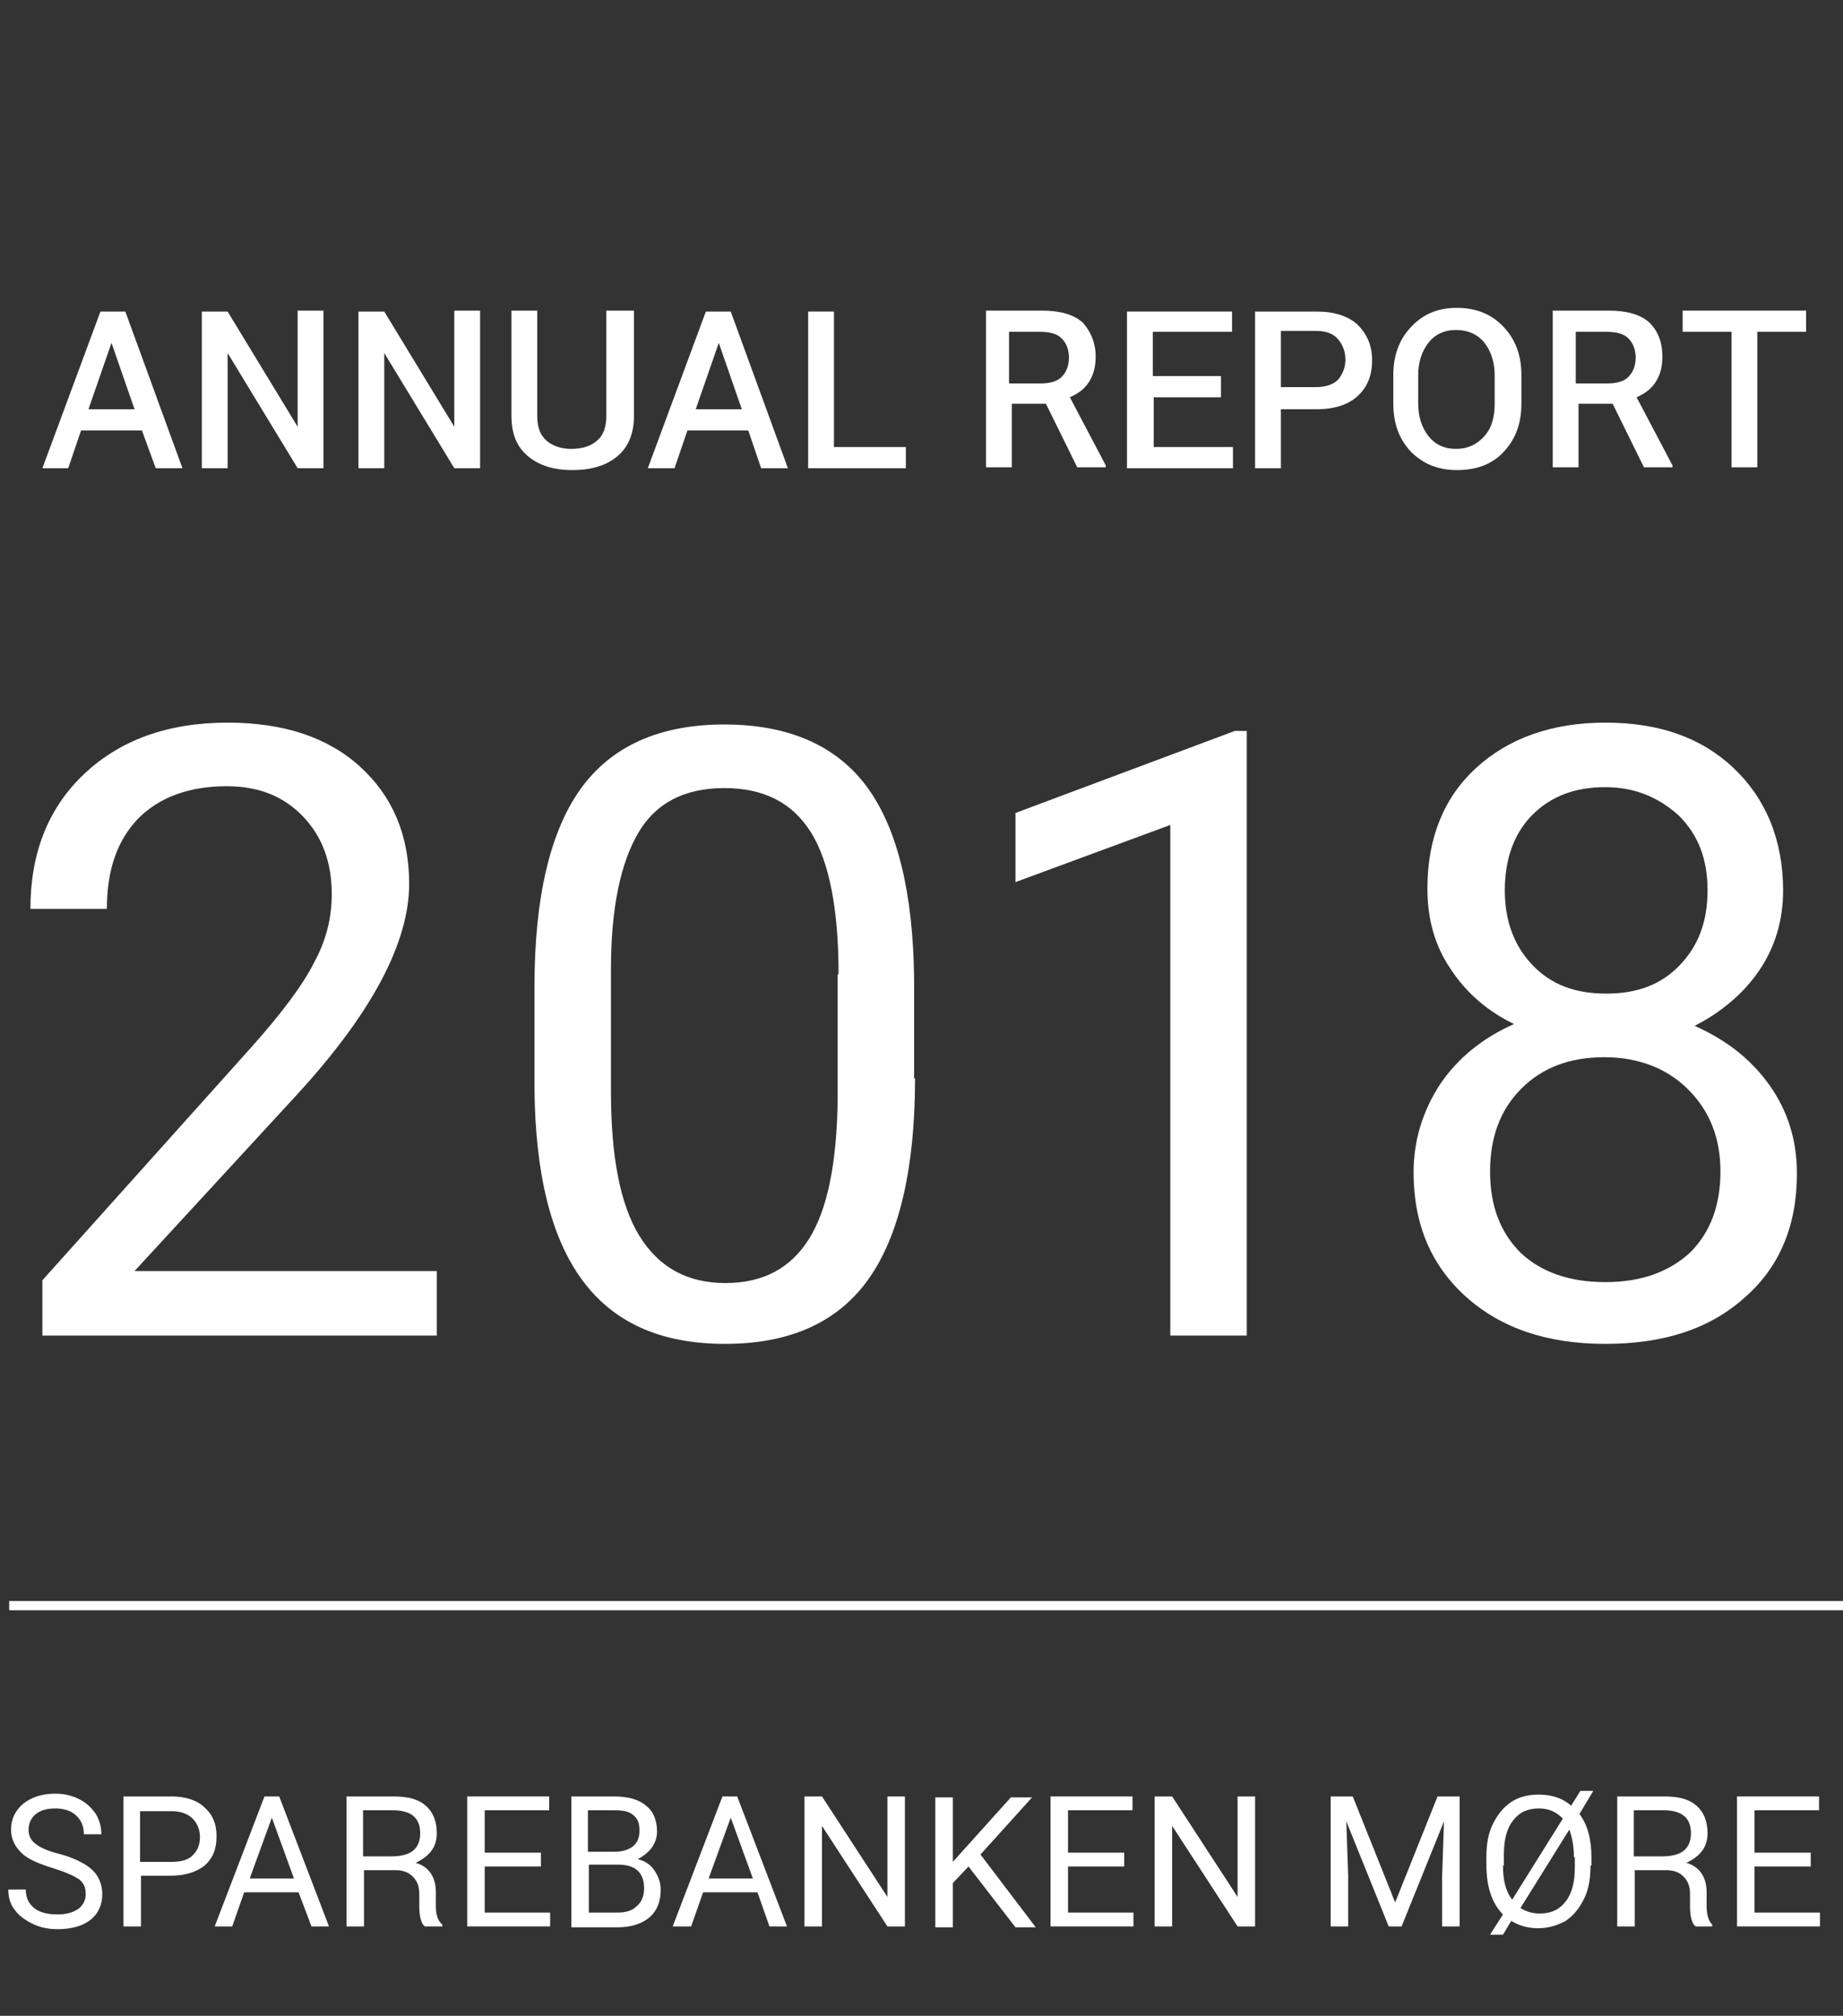 <?xml version="1.0" encoding="utf-8"?>
<!-- Generator: Adobe Illustrator 23.0.2, SVG Export Plug-In . SVG Version: 6.00 Build 0)  -->
<svg version="1.1" xmlns="http://www.w3.org/2000/svg" xmlns:xlink="http://www.w3.org/1999/xlink" x="0px" y="0px"
	 viewBox="0 0 200 218.7" enable-background="new 0 0 200 218.7" xml:space="preserve">
<rect x="0" y="0" width="200" height="218.7" fill="#333333" stroke="none"/>
<g id="FAST">
	<g>
		<path fill="#FFFFFF" d="M5.8,202.7c-1.6-0.5-2.8-1-3.5-1.7c-0.7-0.7-1.1-1.5-1.1-2.5c0-1.1,0.4-2,1.3-2.8c0.9-0.7,2-1.1,3.5-1.1
			c1,0,1.8,0.2,2.6,0.6s1.3,0.9,1.8,1.6c0.4,0.7,0.6,1.4,0.6,2.2H9.1c0-0.9-0.3-1.5-0.8-2S7,196.2,6,196.2c-0.9,0-1.6,0.2-2.1,0.6
			s-0.8,1-0.8,1.7c0,0.6,0.2,1.1,0.7,1.5c0.5,0.4,1.3,0.8,2.5,1.1c1.2,0.3,2.1,0.7,2.8,1.1s1.2,0.9,1.5,1.4c0.3,0.5,0.5,1.2,0.5,1.9
			c0,1.1-0.4,2.1-1.3,2.8c-0.9,0.7-2.1,1-3.6,1c-1,0-1.9-0.2-2.7-0.6c-0.8-0.4-1.5-0.9-1.9-1.5c-0.5-0.6-0.7-1.4-0.7-2.2h1.9
			c0,0.9,0.3,1.5,0.9,2c0.6,0.5,1.5,0.7,2.5,0.7c1,0,1.7-0.2,2.3-0.6c0.5-0.4,0.8-0.9,0.8-1.6c0-0.7-0.2-1.2-0.7-1.6
			C8,203.5,7.1,203.1,5.8,202.7z"/>
		<path fill="#FFFFFF" d="M15.3,203.5v5.5h-1.9v-14.1h5.2c1.5,0,2.8,0.4,3.6,1.2c0.9,0.8,1.3,1.8,1.3,3.1c0,1.4-0.4,2.4-1.3,3.2
			c-0.9,0.7-2.1,1.1-3.7,1.1H15.3z M15.3,202h3.3c1,0,1.8-0.2,2.3-0.7s0.8-1.1,0.8-2c0-0.8-0.3-1.5-0.8-2s-1.3-0.8-2.2-0.8h-3.5V202
			z"/>
		<path fill="#FFFFFF" d="M32.4,205.3h-5.9l-1.3,3.7h-1.9l5.4-14.1h1.6l5.4,14.1h-1.9L32.4,205.3z M27.1,203.8h4.8l-2.4-6.6
			L27.1,203.8z"/>
		<path fill="#FFFFFF" d="M39.5,202.9v6.1h-1.9v-14.1h5.1c1.6,0,2.7,0.3,3.5,1c0.8,0.7,1.2,1.7,1.2,3c0,1.5-0.8,2.5-2.3,3.2
			c1.4,0.4,2.2,1.5,2.2,3.2v1.5c0,0.9,0.2,1.6,0.7,2v0.2h-1.9c-0.4-0.3-0.6-1.1-0.6-2.2v-1.3c0-0.8-0.2-1.4-0.7-1.9
			c-0.5-0.5-1.1-0.7-1.9-0.7H39.5z M39.5,201.4h3c1,0,1.8-0.2,2.3-0.6c0.5-0.4,0.8-1,0.8-1.9c0-1.7-1-2.5-3-2.5h-3.2V201.4z"/>
		<path fill="#FFFFFF" d="M58.7,202.5h-6.1v5h7.1v1.5h-9v-14.1h8.9v1.5h-7v4.6h6.1V202.5z"/>
		<path fill="#FFFFFF" d="M62,209v-14.1h4.6c1.5,0,2.7,0.3,3.5,1c0.8,0.6,1.2,1.6,1.2,2.8c0,0.7-0.2,1.2-0.6,1.8
			c-0.4,0.5-0.9,0.9-1.5,1.2c0.8,0.2,1.4,0.6,1.8,1.2c0.4,0.6,0.7,1.3,0.7,2.1c0,1.3-0.4,2.3-1.2,3c-0.8,0.7-2,1.1-3.5,1.1H62z
			 M63.9,200.9h2.8c0.8,0,1.5-0.2,2-0.6c0.5-0.4,0.7-1,0.7-1.7c0-0.8-0.2-1.3-0.7-1.7c-0.5-0.4-1.1-0.5-2.1-0.5h-2.8V200.9z
			 M63.9,202.4v5.1H67c0.9,0,1.6-0.2,2.1-0.7c0.5-0.4,0.8-1.1,0.8-1.9c0-1.7-0.9-2.6-2.8-2.6H63.9z"/>
		<path fill="#FFFFFF" d="M82.2,205.3h-5.9L75,209H73l5.4-14.1h1.6l5.4,14.1h-1.9L82.2,205.3z M76.9,203.8h4.8l-2.4-6.6L76.9,203.8z
			"/>
		<path fill="#FFFFFF" d="M98.2,209h-1.9l-7.1-10.9V209h-1.9v-14.1h1.9l7.1,10.9v-10.9h1.9V209z"/>
		<path fill="#FFFFFF" d="M105.1,202.5l-1.7,1.8v4.8h-1.9v-14.1h1.9v7l6.3-7h2.3l-5.6,6.2l6,7.9h-2.2L105.1,202.5z"/>
		<path fill="#FFFFFF" d="M122,202.5h-6.1v5h7.1v1.5h-9v-14.1h8.9v1.5h-7v4.6h6.1V202.5z"/>
		<path fill="#FFFFFF" d="M136.2,209h-1.9l-7.1-10.9V209h-1.9v-14.1h1.9l7.1,10.9v-10.9h1.9V209z"/>
		<path fill="#FFFFFF" d="M146.8,194.9l4.6,11.5l4.6-11.5h2.4V209h-1.9v-5.5l0.2-5.9l-4.6,11.4h-1.4l-4.6-11.4l0.2,5.9v5.5h-1.9
			v-14.1H146.8z"/>
		<path fill="#FFFFFF" d="M172.6,202.4c0,1.4-0.2,2.6-0.7,3.6c-0.5,1-1.1,1.8-2,2.4c-0.9,0.5-1.9,0.8-3,0.8c-1.1,0-2.1-0.3-2.9-0.8
			l-0.9,1.5h-1.4l1.4-2.2c-1.2-1.2-1.8-3-1.8-5.4v-0.8c0-1.4,0.2-2.6,0.7-3.6c0.5-1,1.1-1.8,2-2.4c0.9-0.6,1.9-0.8,3-0.8
			c1.4,0,2.6,0.4,3.5,1.2l1-1.6h1.4l-1.5,2.5c0.9,1.2,1.3,2.8,1.3,4.7V202.4z M163.1,202.4c0,1.6,0.3,2.8,1,3.7l5.5-8.8
			c-0.7-0.7-1.5-1.1-2.6-1.1c-1.2,0-2.1,0.4-2.8,1.3c-0.7,0.9-1,2.1-1,3.7V202.4z M170.8,201.5c0-1.2-0.2-2.2-0.5-3l-5.3,8.5
			c0.6,0.4,1.3,0.6,2.1,0.6c1.2,0,2.1-0.4,2.8-1.3c0.7-0.9,1-2.1,1-3.8V201.5z"/>
		<path fill="#FFFFFF" d="M177.4,202.9v6.1h-1.9v-14.1h5.1c1.6,0,2.7,0.3,3.5,1c0.8,0.7,1.2,1.7,1.2,3c0,1.5-0.8,2.5-2.3,3.2
			c1.4,0.4,2.2,1.5,2.2,3.2v1.5c0,0.9,0.2,1.6,0.6,2v0.2H184c-0.4-0.3-0.6-1.1-0.6-2.2v-1.3c0-0.8-0.2-1.4-0.7-1.9
			c-0.5-0.5-1.1-0.7-1.9-0.7H177.4z M177.4,201.4h3c1,0,1.8-0.2,2.3-0.6c0.5-0.4,0.8-1,0.8-1.9c0-1.7-1-2.5-3-2.5h-3.2V201.4z"/>
		<path fill="#FFFFFF" d="M196.5,202.5h-6.1v5h7.1v1.5h-9v-14.1h8.9v1.5h-7v4.6h6.1V202.5z"/>
	</g>
	<line fill="#FFFFFF" stroke="#FFFFFF" stroke-miterlimit="10" x1="1" y1="174.2" x2="201" y2="174.2"/>
</g>
<g id="Annual_Report">
	<g>
		<path fill="#FFFFFF" d="M15.4,46.7H8.8l-1.4,4.1H4.6l6.3-17h2.7l6.2,17h-2.9L15.4,46.7z M9.6,44.4h5l-2.5-7.2h0L9.6,44.4z"/>
		<path fill="#FFFFFF" d="M35.1,50.8h-2.8l-7.6-12.5l0,0v12.5h-2.8v-17h2.8l7.6,12.5l0,0V33.7h2.8V50.8z"/>
		<path fill="#FFFFFF" d="M52.1,50.8h-2.8l-7.6-12.5l0,0v12.5h-2.8v-17h2.8l7.6,12.5l0,0V33.7h2.8V50.8z"/>
		<path fill="#FFFFFF" d="M68.8,33.7v11.4c0,1.9-0.6,3.4-1.8,4.4c-1.2,1-2.8,1.5-4.9,1.5c-2,0-3.6-0.5-4.8-1.5
			c-1.2-1-1.8-2.4-1.8-4.4V33.7h2.8v11.4c0,1.2,0.3,2.1,1,2.7c0.7,0.6,1.6,0.9,2.7,0.9c1.2,0,2.1-0.3,2.8-0.9c0.7-0.6,1-1.5,1-2.7
			V33.7H68.8z"/>
		<path fill="#FFFFFF" d="M81.2,46.7h-6.6l-1.4,4.1h-2.9l6.3-17h2.7l6.2,17h-2.9L81.2,46.7z M75.5,44.4h5L78,37.2h0L75.5,44.4z"/>
		<path fill="#FFFFFF" d="M90.5,48.5h7.8v2.3H87.7v-17h2.8V48.5z"/>
		<path fill="#FFFFFF" d="M118.9,38.7c0,1-0.2,1.9-0.7,2.7s-1.2,1.3-2.1,1.7l3.9,7.4v0.2h-3.1l-3.4-6.9h-3.7v6.9h-2.8v-17h6.1
			c1.9,0,3.4,0.4,4.4,1.3C118.3,35.9,118.9,37.1,118.9,38.7z M109.6,41.6h3.3c1,0,1.8-0.2,2.3-0.7c0.5-0.5,0.8-1.2,0.8-2.1
			c0-0.9-0.3-1.6-0.8-2.1c-0.5-0.5-1.3-0.7-2.4-0.7h-3.3V41.6z"/>
		<path fill="#FFFFFF" d="M132.6,43.1h-7.4v5.4h8.6v2.3h-11.5v-17h11.4V36h-8.6v4.8h7.4V43.1z"/>
		<path fill="#FFFFFF" d="M139,44.3v6.5h-2.8v-17h6.7c1.9,0,3.4,0.5,4.4,1.4c1,1,1.6,2.2,1.6,3.9c0,1.6-0.5,2.9-1.6,3.9
			c-1,0.9-2.5,1.4-4.4,1.4H139z M139,42h3.8c1.1,0,1.9-0.3,2.4-0.8c0.5-0.6,0.8-1.3,0.8-2.2c0-0.9-0.3-1.6-0.8-2.2
			c-0.5-0.6-1.3-0.9-2.4-0.9H139V42z"/>
		<path fill="#FFFFFF" d="M165.1,43.8c0,2.1-0.6,3.8-1.9,5.2c-1.3,1.4-3,2-5.1,2c-2.1,0-3.7-0.7-5-2c-1.3-1.4-1.9-3.1-1.9-5.2v-3.1
			c0-2.1,0.6-3.8,1.9-5.2c1.3-1.4,2.9-2.1,5-2.1c2.1,0,3.8,0.7,5.1,2.1c1.3,1.4,1.9,3.1,1.9,5.2V43.8z M162.2,40.7
			c0-1.4-0.4-2.6-1.1-3.5c-0.7-0.9-1.8-1.4-3.1-1.4c-1.3,0-2.3,0.5-3,1.4s-1.1,2.1-1.1,3.5v3.1c0,1.4,0.4,2.6,1.1,3.5s1.7,1.4,3,1.4
			c1.3,0,2.3-0.5,3.1-1.4s1.1-2.1,1.1-3.5V40.7z"/>
		<path fill="#FFFFFF" d="M180.4,38.7c0,1-0.2,1.9-0.7,2.7s-1.2,1.3-2.1,1.7l3.9,7.4v0.2h-3.1l-3.4-6.9h-3.7v6.9h-2.8v-17h6.1
			c1.9,0,3.4,0.4,4.4,1.3C179.9,35.9,180.4,37.1,180.4,38.7z M171.1,41.6h3.3c1,0,1.8-0.2,2.3-0.7c0.5-0.5,0.8-1.2,0.8-2.1
			c0-0.9-0.3-1.6-0.8-2.1c-0.5-0.5-1.3-0.7-2.4-0.7h-3.3V41.6z"/>
		<path fill="#FFFFFF" d="M196,36h-5.3v14.7h-2.8V36h-5.3v-2.3H196V36z"/>
	</g>
</g>
<g id="Årsrapport" display="none">
	<g display="inline">
		<path fill="#003C4D" d="M17.7,46.3H8.6L6.5,52H3.7l8.4-21.6h2.5L22.8,52h-2.8L17.7,46.3z M9.5,44H17l-3.7-10.2L9.5,44z M10.2,26.4
			c0-0.9,0.2-1.5,0.9-2c0.6-0.5,1.2-0.7,2.1-0.7s1.5,0.2,2.1,0.7c0.6,0.5,0.9,1.2,0.9,2c0,0.9-0.2,1.5-0.9,2
			c-0.6,0.5-1.2,0.7-2.1,0.7s-1.5-0.2-2.1-0.7C10.5,27.9,10.2,27.3,10.2,26.4z M11.7,26.4c0,0.4,0.1,0.7,0.5,1.1
			c0.4,0.4,0.6,0.4,1.1,0.4c0.5,0,0.7-0.1,1-0.4c0.2-0.2,0.4-0.6,0.4-1.1c0-0.5-0.1-0.7-0.4-1.1s-0.6-0.5-1-0.5s-0.7,0.1-1.1,0.5
			C11.8,25.5,11.7,25.9,11.7,26.4z"/>
		<path fill="#003C4D" d="M40.6,36.7c0,1.2-0.4,2.5-1,3.4c-0.6,1-1.6,1.6-2.8,2.1l5.2,9.5V52h-3.1l-4.8-9.1h-5.5V52h-2.8V30.3h7.5
			c2.5,0,4.2,0.5,5.4,1.6C40,33.2,40.6,34.6,40.6,36.7z M28.7,40.7h4.8c1.5,0,2.6-0.4,3.3-1c0.7-0.6,1.1-1.6,1.1-3
			c0-1.2-0.4-2.2-1.1-3c-0.7-0.6-1.8-1-3.4-1h-4.8v7.9L28.7,40.7L28.7,40.7z"/>
		<path fill="#003C4D" d="M57.3,46.6c0-1-0.4-1.8-1.1-2.6c-0.7-0.6-2.1-1.2-4.1-1.7c-2.3-0.5-4.2-1.4-5.4-2.5
			c-1.2-1-1.8-2.5-1.8-4.1c0-1.7,0.6-3.2,2-4.2c1.4-1,3.2-1.6,5.3-1.6c2.5,0,4.3,0.6,5.7,1.8c1.4,1.2,2,2.8,2,4.5H57
			c0-1.2-0.4-2.5-1.2-3.2c-0.9-0.7-2-1.1-3.7-1.1c-1.5,0-2.7,0.4-3.6,1s-1.1,1.5-1.1,2.7c0,1,0.4,1.7,1.2,2.5
			c0.9,0.6,2.3,1.1,4.2,1.6c2.3,0.6,4.1,1.4,5.2,2.6c1.1,1.1,1.7,2.5,1.7,4.1c0,1.7-0.7,3.2-2.1,4.2c-1.4,1-3.3,1.5-5.5,1.5
			c-2.1,0-4.2-0.6-5.8-1.7c-1.6-1.1-2.5-2.8-2.5-4.8h2.8c0,1.4,0.5,2.6,1.5,3.2c1,0.6,2.5,1,3.9,1c1.5,0,2.8-0.2,3.7-0.9
			S57.3,47.7,57.3,46.6z"/>
		<path fill="#003C4D" d="M78.8,36.7c0,1.2-0.4,2.5-1,3.4c-0.6,1-1.6,1.6-2.8,2.1l5.2,9.5V52h-3.1l-4.8-9.1h-5.5V52H64V30.3h7.5
			c2.5,0,4.2,0.5,5.4,1.6C78.2,33.2,78.8,34.6,78.8,36.7z M66.8,40.7h4.8c1.5,0,2.6-0.4,3.3-1c0.7-0.6,1.1-1.6,1.1-3
			c0-1.2-0.4-2.2-1.1-3c-0.7-0.6-1.8-1-3.4-1h-4.8v7.9L66.8,40.7L66.8,40.7z"/>
		<path fill="#003C4D" d="M95.7,46.3h-9.1L84.5,52h-2.8L90,30.3h2.5l8.2,21.6h-2.8L95.7,46.3z M87.3,44h7.5l-3.7-10.2L87.3,44z"/>
		<path fill="#003C4D" d="M106.5,43.4v8.7h-2.8V30.5h8.1c2.5,0,4.2,0.6,5.4,1.7c1.2,1.1,1.8,2.8,1.8,4.7c0,2-0.6,3.6-1.8,4.7
			c-1.2,1.1-3.1,1.7-5.4,1.7L106.5,43.4L106.5,43.4z M106.5,41.2h5.4c1.5,0,2.7-0.4,3.4-1.1s1.1-1.7,1.1-3.1s-0.4-2.2-1.1-3.1
			c-0.7-0.7-1.8-1.1-3.4-1.1h-5.4V41.2z"/>
		<path fill="#003C4D" d="M125.8,43.4v8.7H123V30.5h8.1c2.5,0,4.2,0.6,5.4,1.7c1.2,1.1,1.8,2.8,1.8,4.7c0,2-0.6,3.6-1.8,4.7
			c-1.2,1.1-3.1,1.7-5.4,1.7L125.8,43.4L125.8,43.4z M125.8,41.2h5.4c1.5,0,2.7-0.4,3.4-1.1c0.7-0.7,1.1-1.7,1.1-3.1
			s-0.4-2.2-1.1-3.1c-0.7-0.7-1.8-1.1-3.4-1.1h-5.4V41.2z"/>
		<path fill="#003C4D" d="M158.9,43.1c0,2.7-0.7,4.8-2.5,6.5c-1.6,1.7-3.7,2.7-6.3,2.7c-2.6,0-4.5-0.9-6.1-2.7
			c-1.6-1.7-2.2-3.9-2.2-6.5v-3.8c0-2.7,0.7-4.8,2.2-6.5c1.5-1.7,3.6-2.7,6.1-2.7c2.6,0,4.8,0.9,6.3,2.7c1.5,1.7,2.5,3.9,2.5,6.5
			V43.1z M156.2,39.3c0-2-0.5-3.7-1.6-4.9c-1.1-1.2-2.6-1.8-4.4-1.8c-1.7,0-3.2,0.6-4.2,1.8c-1,1.2-1.5,3-1.5,4.9v3.8
			c0,2,0.5,3.7,1.5,4.9s2.5,1.8,4.2,1.8c1.8,0,3.3-0.6,4.4-1.8c1.1-1.2,1.6-3,1.6-4.9V39.3z"/>
		<path fill="#003C4D" d="M178.3,36.7c0,1.2-0.4,2.5-1,3.4c-0.6,1-1.6,1.6-2.8,2.1l5.2,9.5V52h-3.1l-4.8-9.1h-5.5V52h-2.8V30.3h7.5
			c2.5,0,4.2,0.5,5.4,1.6C177.7,33.2,178.3,34.6,178.3,36.7z M166.3,40.7h4.8c1.5,0,2.6-0.4,3.3-1c0.7-0.6,1.1-1.6,1.1-3
			c0-1.2-0.4-2.2-1.1-3c-0.7-0.6-1.8-1-3.4-1h-4.8v7.9L166.3,40.7L166.3,40.7z"/>
		<path fill="#003C4D" d="M197.7,32.7H191V52h-2.8V32.7h-6.8v-2.2h16.4V32.7L197.7,32.7z"/>
	</g>
</g>
<g id="_x32_015" display="none">
	<g display="inline">
		<path fill="#003C4D" d="M47.5,144.9H4.6v-6l22.6-25.2c3.4-3.8,5.7-6.9,6.9-9.3c1.3-2.4,1.9-4.8,1.9-7.4c0-3.4-1-6.2-3.1-8.4
			c-2.1-2.2-4.8-3.3-8.3-3.3c-4.1,0-7.3,1.2-9.6,3.5c-2.3,2.4-3.4,5.6-3.4,9.8H3.3c0-6,1.9-10.9,5.8-14.6c3.9-3.7,9.1-5.6,15.6-5.6
			c6.1,0,10.9,1.6,14.4,4.8c3.5,3.2,5.3,7.4,5.3,12.7c0,6.4-4.1,14.1-12.3,23l-17.5,19h32.8V144.9z"/>
		<path fill="#003C4D" d="M99.3,117c0,9.7-1.7,17-5,21.7c-3.3,4.7-8.5,7.1-15.6,7.1c-7,0-12.1-2.3-15.5-6.9
			c-3.4-4.6-5.1-11.5-5.2-20.7V107c0-9.6,1.7-16.8,5-21.4s8.5-7,15.6-7c7,0,12.2,2.3,15.5,6.8c3.3,4.5,5,11.5,5.1,20.9V117z
			 M91,105.7c0-7-1-12.2-3-15.4c-2-3.2-5.1-4.8-9.4-4.8c-4.3,0-7.4,1.6-9.3,4.8c-1.9,3.2-3,8.1-3,14.8v13.3c0,7.1,1,12.3,3.1,15.7
			c2.1,3.4,5.2,5.1,9.3,5.1c4.1,0,7.1-1.6,9.1-4.8c2-3.2,3-8.2,3.1-15V105.7z"/>
		<path fill="#003C4D" d="M135.3,144.9H127V89.5l-16.8,6.2v-7.5l23.8-8.9h1.3V144.9z"/>
		<path fill="#003C4D" d="M157.6,112.1l3.3-32.6h33.5v7.7H168l-2,17.8c3.2-1.9,6.8-2.8,10.9-2.8c6,0,10.7,2,14.2,5.9
			c3.5,3.9,5.3,9.3,5.3,16c0,6.7-1.8,12-5.5,15.9c-3.6,3.9-8.7,5.8-15.3,5.8c-5.8,0-10.5-1.6-14.2-4.8c-3.7-3.2-5.7-7.6-6.2-13.3
			h7.9c0.5,3.7,1.8,6.6,4,8.5c2.2,1.9,5,2.9,8.5,2.9c3.9,0,6.9-1.3,9.1-4c2.2-2.6,3.3-6.3,3.3-10.9c0-4.4-1.2-7.9-3.6-10.5
			s-5.5-4-9.5-4c-3.6,0-6.5,0.8-8.5,2.4l-2.2,1.8L157.6,112.1z"/>
	</g>
</g>
<g id="_x32_016" display="none">
	<g display="inline">
		<path fill="#003C4D" d="M47.5,144.9H4.6v-6l22.6-25.2c3.4-3.8,5.7-6.9,6.9-9.3c1.3-2.4,1.9-4.8,1.9-7.4c0-3.4-1-6.2-3.1-8.4
			c-2.1-2.2-4.8-3.3-8.3-3.3c-4.1,0-7.3,1.2-9.6,3.5c-2.3,2.4-3.4,5.6-3.4,9.8H3.3c0-6,1.9-10.9,5.8-14.6c3.9-3.7,9.1-5.6,15.6-5.6
			c6.1,0,10.9,1.6,14.4,4.8c3.5,3.2,5.3,7.4,5.3,12.7c0,6.4-4.1,14.1-12.3,23l-17.5,19h32.8V144.9z"/>
		<path fill="#003C4D" d="M99.3,117c0,9.7-1.7,17-5,21.7c-3.3,4.7-8.5,7.1-15.6,7.1c-7,0-12.1-2.3-15.5-6.9
			c-3.4-4.6-5.1-11.5-5.2-20.7V107c0-9.6,1.7-16.8,5-21.4s8.5-7,15.6-7c7,0,12.2,2.3,15.5,6.8c3.3,4.5,5,11.5,5.1,20.9V117z
			 M91,105.7c0-7-1-12.2-3-15.4c-2-3.2-5.1-4.8-9.4-4.8c-4.3,0-7.4,1.6-9.3,4.8c-1.9,3.2-3,8.1-3,14.8v13.3c0,7.1,1,12.3,3.1,15.7
			c2.1,3.4,5.2,5.1,9.3,5.1c4.1,0,7.1-1.6,9.1-4.8c2-3.2,3-8.2,3.1-15V105.7z"/>
		<path fill="#003C4D" d="M135.3,144.9H127V89.5l-16.8,6.2v-7.5l23.8-8.9h1.3V144.9z"/>
		<path fill="#003C4D" d="M186.4,79.5v7.1h-1.5c-6.5,0.1-11.6,2-15.5,5.8c-3.8,3.7-6,8.9-6.6,15.7c3.4-4,8.1-5.9,14.1-5.9
			c5.7,0,10.2,2,13.6,6c3.4,4,5.1,9.2,5.1,15.5c0,6.7-1.8,12.1-5.5,16.2c-3.7,4-8.6,6.1-14.8,6.1c-6.3,0-11.3-2.4-15.2-7.2
			c-3.9-4.8-5.8-11-5.8-18.6v-3.2c0-12,2.6-21.2,7.7-27.6c5.1-6.4,12.8-9.6,22.9-9.8H186.4z M175.5,108.9c-2.8,0-5.5,0.9-7.9,2.6
			c-2.4,1.7-4.1,3.8-5,6.4v3.1c0,5.4,1.2,9.7,3.6,13c2.4,3.3,5.5,4.9,9.1,4.9c3.7,0,6.7-1.4,8.8-4.1c2.1-2.8,3.2-6.4,3.2-10.8
			c0-4.5-1.1-8.1-3.3-10.9C182,110.3,179.1,108.9,175.5,108.9z"/>
	</g>
</g>
<g id="_x32_017" display="none">
	<g display="inline">
		<path fill="#003C4D" d="M47.5,144.9H4.6v-6l22.6-25.2c3.4-3.8,5.7-6.9,6.9-9.3c1.3-2.4,1.9-4.8,1.9-7.4c0-3.4-1-6.2-3.1-8.4
			c-2.1-2.2-4.8-3.3-8.3-3.3c-4.1,0-7.3,1.2-9.6,3.5c-2.3,2.4-3.4,5.6-3.4,9.8H3.3c0-6,1.9-10.9,5.8-14.6c3.9-3.7,9.1-5.6,15.6-5.6
			c6.1,0,10.9,1.6,14.4,4.8c3.5,3.2,5.3,7.4,5.3,12.7c0,6.4-4.1,14.1-12.3,23l-17.5,19h32.8V144.9z"/>
		<path fill="#003C4D" d="M99.3,117c0,9.7-1.7,17-5,21.7c-3.3,4.7-8.5,7.1-15.6,7.1c-7,0-12.1-2.3-15.5-6.9
			c-3.4-4.6-5.1-11.5-5.2-20.7V107c0-9.6,1.7-16.8,5-21.4s8.5-7,15.6-7c7,0,12.2,2.3,15.5,6.8c3.3,4.5,5,11.5,5.1,20.9V117z
			 M91,105.7c0-7-1-12.2-3-15.4c-2-3.2-5.1-4.8-9.4-4.8c-4.3,0-7.4,1.6-9.3,4.8c-1.9,3.2-3,8.1-3,14.8v13.3c0,7.1,1,12.3,3.1,15.7
			c2.1,3.4,5.2,5.1,9.3,5.1c4.1,0,7.1-1.6,9.1-4.8c2-3.2,3-8.2,3.1-15V105.7z"/>
		<path fill="#003C4D" d="M135.3,144.9H127V89.5l-16.8,6.2v-7.5l23.8-8.9h1.3V144.9z"/>
		<path fill="#003C4D" d="M196,84.2l-27.1,60.7h-8.7l27-58.6h-35.4v-6.8H196V84.2z"/>
	</g>
</g>
<g id="_x32_018">
	<g id="_x32_018_1_">
		<path fill="#FFFFFF" d="M47.5,144.9H4.6v-6l22.6-25.2c3.4-3.8,5.7-6.9,6.9-9.3c1.3-2.4,1.9-4.8,1.9-7.4c0-3.4-1-6.2-3.1-8.4
			c-2.1-2.2-4.8-3.3-8.3-3.3c-4.1,0-7.3,1.2-9.6,3.5c-2.3,2.4-3.4,5.6-3.4,9.8H3.3c0-6,1.9-10.9,5.8-14.6c3.9-3.7,9.1-5.6,15.6-5.6
			c6.1,0,10.9,1.6,14.4,4.8c3.5,3.2,5.3,7.4,5.3,12.7c0,6.4-4.1,14.1-12.3,23l-17.5,19h32.8V144.9z"/>
		<path fill="#FFFFFF" d="M99.3,117c0,9.7-1.7,17-5,21.7c-3.3,4.7-8.5,7.1-15.6,7.1c-7,0-12.1-2.3-15.5-6.9
			c-3.4-4.6-5.1-11.5-5.2-20.7V107c0-9.6,1.7-16.8,5-21.4s8.5-7,15.6-7c7,0,12.2,2.3,15.5,6.8c3.3,4.5,5,11.5,5.1,20.9V117z
			 M91,105.7c0-7-1-12.2-3-15.4c-2-3.2-5.1-4.8-9.4-4.8c-4.3,0-7.4,1.6-9.3,4.8c-1.9,3.2-3,8.1-3,14.8v13.3c0,7.1,1,12.3,3.1,15.7
			c2.1,3.4,5.2,5.1,9.3,5.1c4.1,0,7.1-1.6,9.1-4.8c2-3.2,3-8.2,3.1-15V105.7z"/>
		<path fill="#FFFFFF" d="M135.3,144.9H127V89.5l-16.8,6.2v-7.5l23.8-8.9h1.3V144.9z"/>
		<path fill="#FFFFFF" d="M193.5,96.6c0,3.3-0.9,6.2-2.6,8.7c-1.7,2.5-4.1,4.5-7,6c3.4,1.5,6.1,3.6,8.1,6.4c2,2.8,3,6,3,9.6
			c0,5.7-1.9,10.2-5.7,13.5c-3.8,3.4-8.8,5-15.1,5c-6.3,0-11.3-1.7-15.1-5.1c-3.8-3.4-5.7-7.9-5.7-13.5c0-3.5,1-6.7,2.9-9.6
			c1.9-2.8,4.6-5,8-6.5c-2.9-1.4-5.2-3.4-6.9-6c-1.7-2.5-2.5-5.4-2.5-8.7c0-5.5,1.8-9.9,5.3-13.1c3.5-3.2,8.2-4.9,14-4.9
			c5.8,0,10.4,1.6,13.9,4.9S193.5,91.1,193.5,96.6z M186.7,127.1c0-3.7-1.2-6.6-3.5-8.9c-2.3-2.3-5.4-3.5-9.1-3.5
			c-3.7,0-6.7,1.1-9,3.4c-2.3,2.3-3.4,5.3-3.4,9c0,3.7,1.1,6.6,3.3,8.8c2.2,2.1,5.3,3.2,9.2,3.2c3.9,0,6.9-1.1,9.2-3.2
			C185.6,133.7,186.7,130.8,186.7,127.1z M174.2,85.4c-3.3,0-5.9,1-7.9,3s-3,4.8-3,8.2c0,3.3,1,6,3,8.1c2,2.1,4.6,3.1,8,3.1
			s6-1,8-3.1c2-2.1,3-4.7,3-8.1s-1-6-3.1-8.1C180,86.5,177.4,85.4,174.2,85.4z"/>
	</g>
	<g>
	</g>
	<g>
	</g>
	<g>
	</g>
	<g>
	</g>
	<g>
	</g>
	<g>
	</g>
	<g>
	</g>
	<g>
	</g>
	<g>
	</g>
	<g>
	</g>
	<g>
	</g>
	<g>
	</g>
	<g>
	</g>
	<g>
	</g>
	<g>
	</g>
</g>
</svg>
